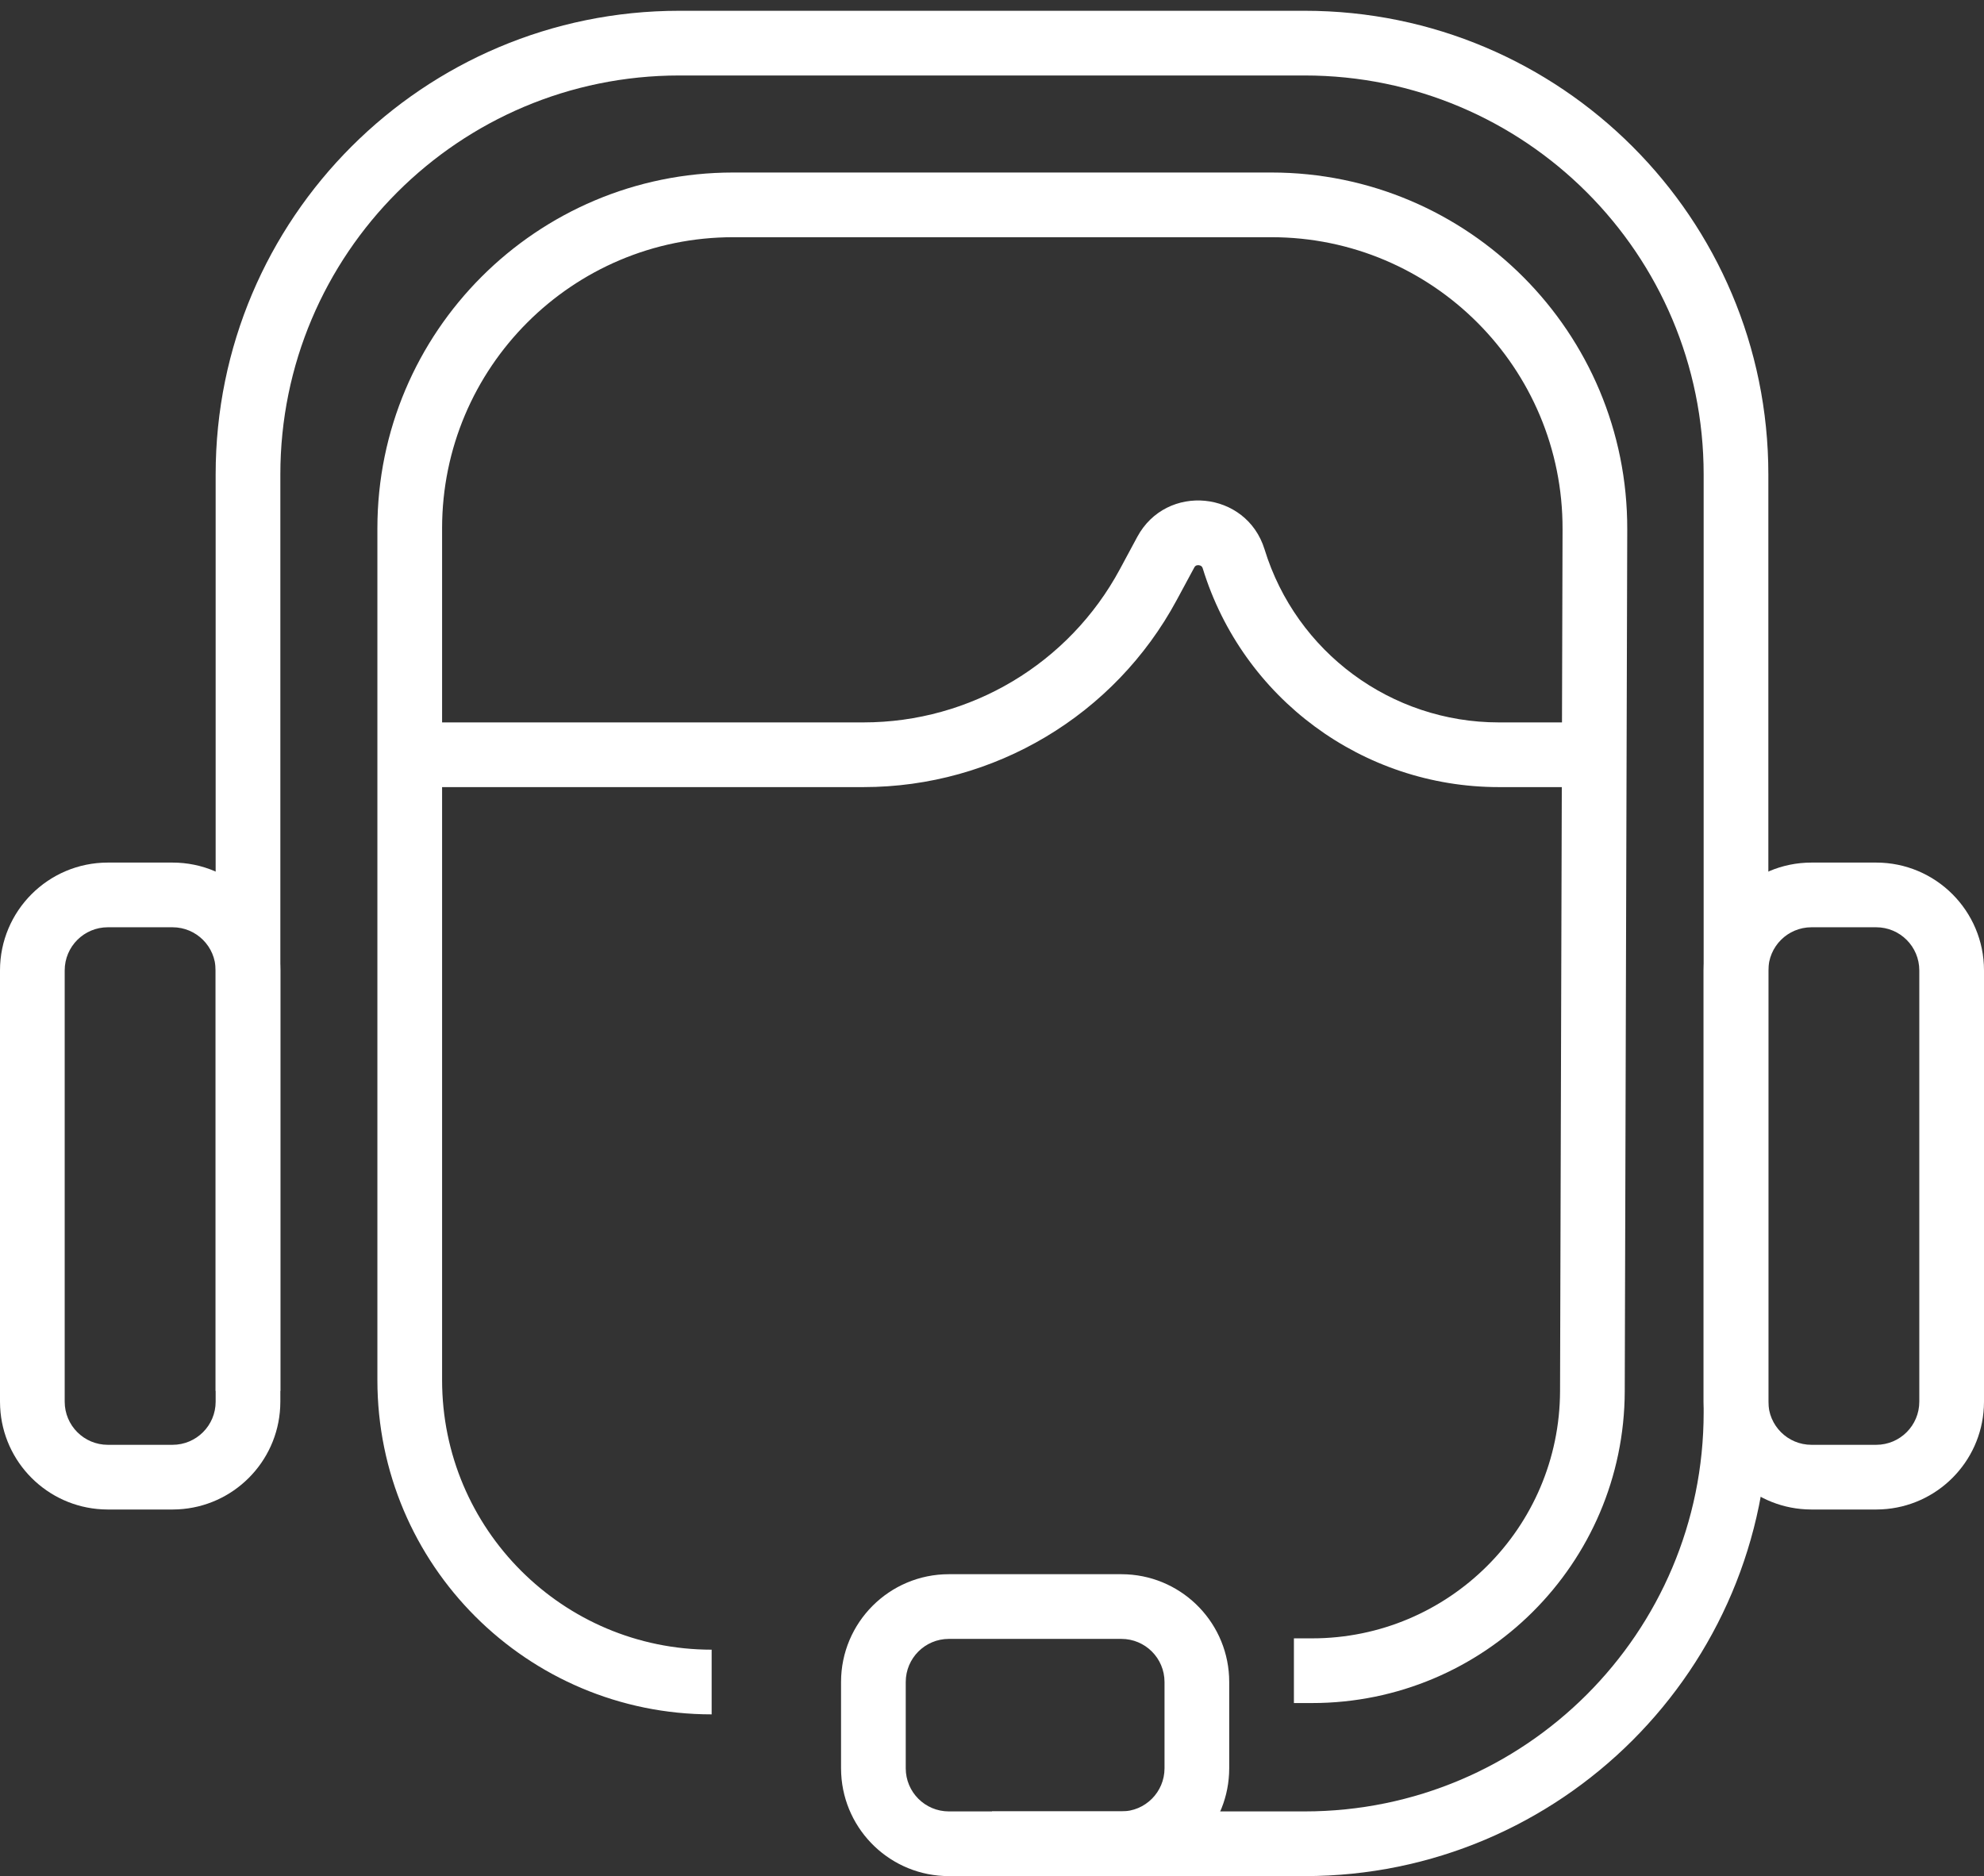 <svg width="92" height="87" viewBox="0 0 92 87" fill="none" xmlns="http://www.w3.org/2000/svg">
<rect x="0" y="0" width="92" height="87" fill="#333333" stroke="none"/>
<path d="M8 67V70H5V67H8ZM10 65V45C10 43.895 9.105 43 8 43H5C3.895 43 3 43.895 3 45V65C3 66.105 3.895 67 5 67V70L4.743 69.993C2.186 69.864 0.136 67.814 0.007 65.257L0 65V45C3.22139e-07 42.239 2.239 40 5 40H8C10.761 40 13 42.239 13 45V65L12.993 65.257C12.864 67.814 10.814 69.864 8.257 69.993L8 70V67C9.105 67 10 66.105 10 65Z" fill="white"/>
<path d="M87 67V70H84V67H87ZM89 65V45C89 43.895 88.105 43 87 43H84C82.895 43 82 43.895 82 45V65C82 66.105 82.895 67 84 67V70L83.743 69.993C81.186 69.864 79.136 67.814 79.007 65.257L79 65V45C79 42.239 81.239 40 84 40H87C89.761 40 92 42.239 92 45V65L91.993 65.257C91.864 67.814 89.814 69.864 87.257 69.993L87 70V67C88.105 67 89 66.105 89 65Z" fill="white"/>
<path d="M52 84V87H44V84H52ZM54 82V78C54 76.895 53.105 76 52 76H44C42.895 76 42 76.895 42 78V82C42 83.105 42.895 84 44 84V87C41.325 87 39.141 84.899 39.007 82.257L39 82V78C39 75.239 41.239 73 44 73H52L52.257 73.007C54.899 73.141 57 75.325 57 78V82L56.993 82.257C56.864 84.814 54.814 86.864 52.257 86.993L52 87V84C53.105 84 54 83.105 54 82Z" fill="white"/>
<path d="M79 65.5V22C79 11.783 70.717 3.5 60.5 3.5H31.5C21.283 3.5 13 11.783 13 22V64.5H10V22C10 10.126 19.626 0.5 31.5 0.5H60.5C72.374 0.5 82 10.126 82 22V65.5C82 77.374 72.374 87 60.5 87H46V84H60.5C70.717 84 79 75.717 79 65.5Z" fill="white"/>
<path d="M17.5 64V24.5C17.5 15.387 24.887 8 34 8H58.956C68.087 8 75.483 15.416 75.457 24.548L75.341 64.516C75.318 72.508 68.831 78.975 60.84 78.975H60V75.975H60.84C67.178 75.975 72.322 70.846 72.341 64.508L72.457 24.539C72.479 17.068 66.428 11 58.957 11H34C26.544 11 20.5 17.044 20.5 24.5V64C20.5 70.904 26.096 76.5 33 76.5V79.5C24.44 79.5 17.5 72.56 17.5 64Z" fill="white"/>
<path d="M52.735 24.899C54.088 22.387 57.8 22.75 58.64 25.478C60.107 30.246 64.512 33.5 69.501 33.5H73.5V36.5H69.501C63.195 36.5 57.627 32.387 55.773 26.36C55.752 26.295 55.725 26.268 55.706 26.253C55.68 26.233 55.639 26.214 55.587 26.209C55.535 26.204 55.491 26.214 55.462 26.229C55.44 26.24 55.409 26.261 55.377 26.322L54.568 27.822C51.691 33.167 46.111 36.5 40.041 36.5H19.5V33.5H40.041C45.007 33.5 49.572 30.773 51.927 26.401L52.735 24.899Z" fill="white"/>
</svg>
